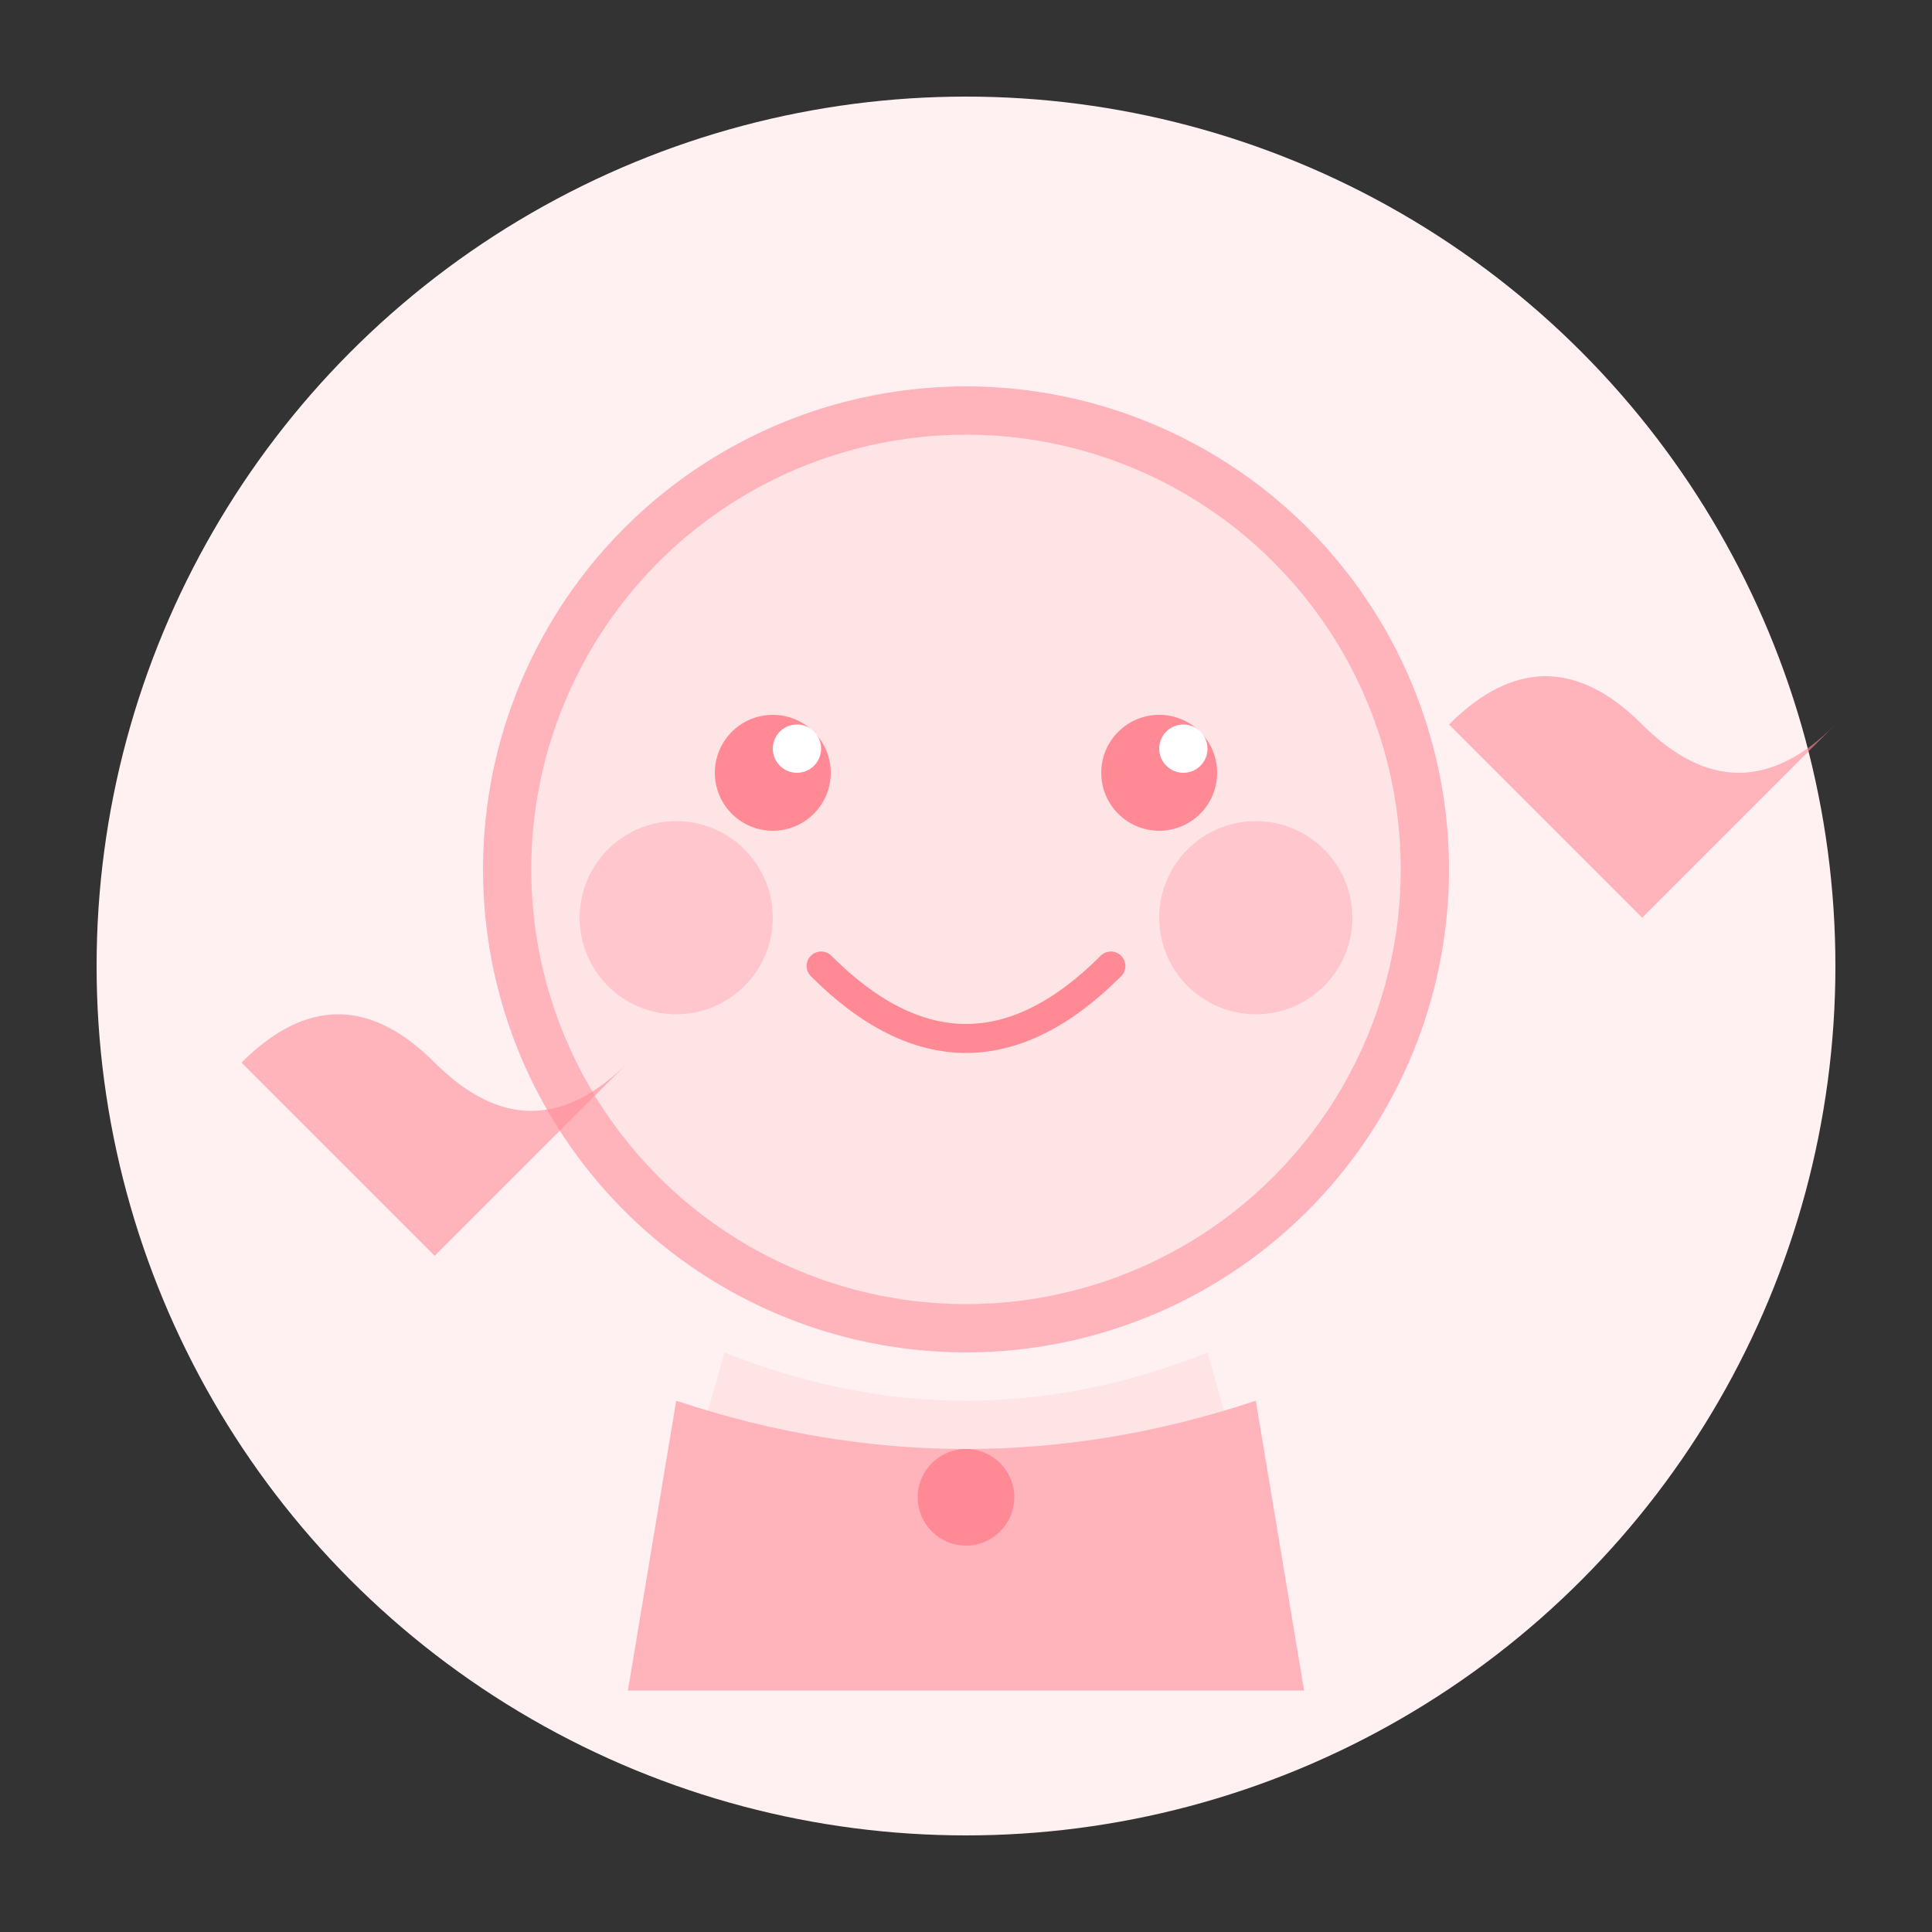 <?xml version="1.0" encoding="UTF-8"?>
<svg width="400" height="400" viewBox="0 0 400 400" fill="none" xmlns="http://www.w3.org/2000/svg">
  <rect x="0" y="0" width="400" height="400" fill="#333333" stroke="none"/>
  <!-- Background Circle -->
  <circle cx="200" cy="200" r="180" fill="#FFF1F2" />
  
  <!-- Baby Face -->
  <circle cx="200" cy="180" r="100" fill="#FFB4BC" />
  <circle cx="200" cy="180" r="90" fill="#FFE4E6" />
  
  <!-- Eyes -->
  <circle cx="160" cy="160" r="12" fill="#FF8A95" />
  <circle cx="240" cy="160" r="12" fill="#FF8A95" />
  <circle cx="165" cy="155" r="5" fill="white" />
  <circle cx="245" cy="155" r="5" fill="white" />
  
  <!-- Rosy Cheeks -->
  <circle cx="140" cy="190" r="20" fill="#FFB4BC" opacity="0.6" />
  <circle cx="260" cy="190" r="20" fill="#FFB4BC" opacity="0.6" />
  
  <!-- Smile -->
  <path d="M170 200 Q200 230 230 200" stroke="#FF8A95" stroke-width="6" stroke-linecap="round" />
  
  <!-- Baby Body -->
  <path d="M150 280 Q200 300 250 280 L270 350 H130 L150 280" fill="#FFE4E6" />
  
  <!-- Baby Clothes -->
  <path d="M140 290 Q200 310 260 290 L270 350 H130 L140 290" fill="#FFB4BC" />
  <circle cx="200" cy="310" r="10" fill="#FF8A95" />
  
  <!-- Hearts -->
  <path d="M300 150 Q320 130 340 150 T380 150 L340 190 L300 150" fill="#FF8A95" opacity="0.6" />
  <path d="M50 220 Q70 200 90 220 T130 220 L90 260 L50 220" fill="#FF8A95" opacity="0.6" />
</svg> 